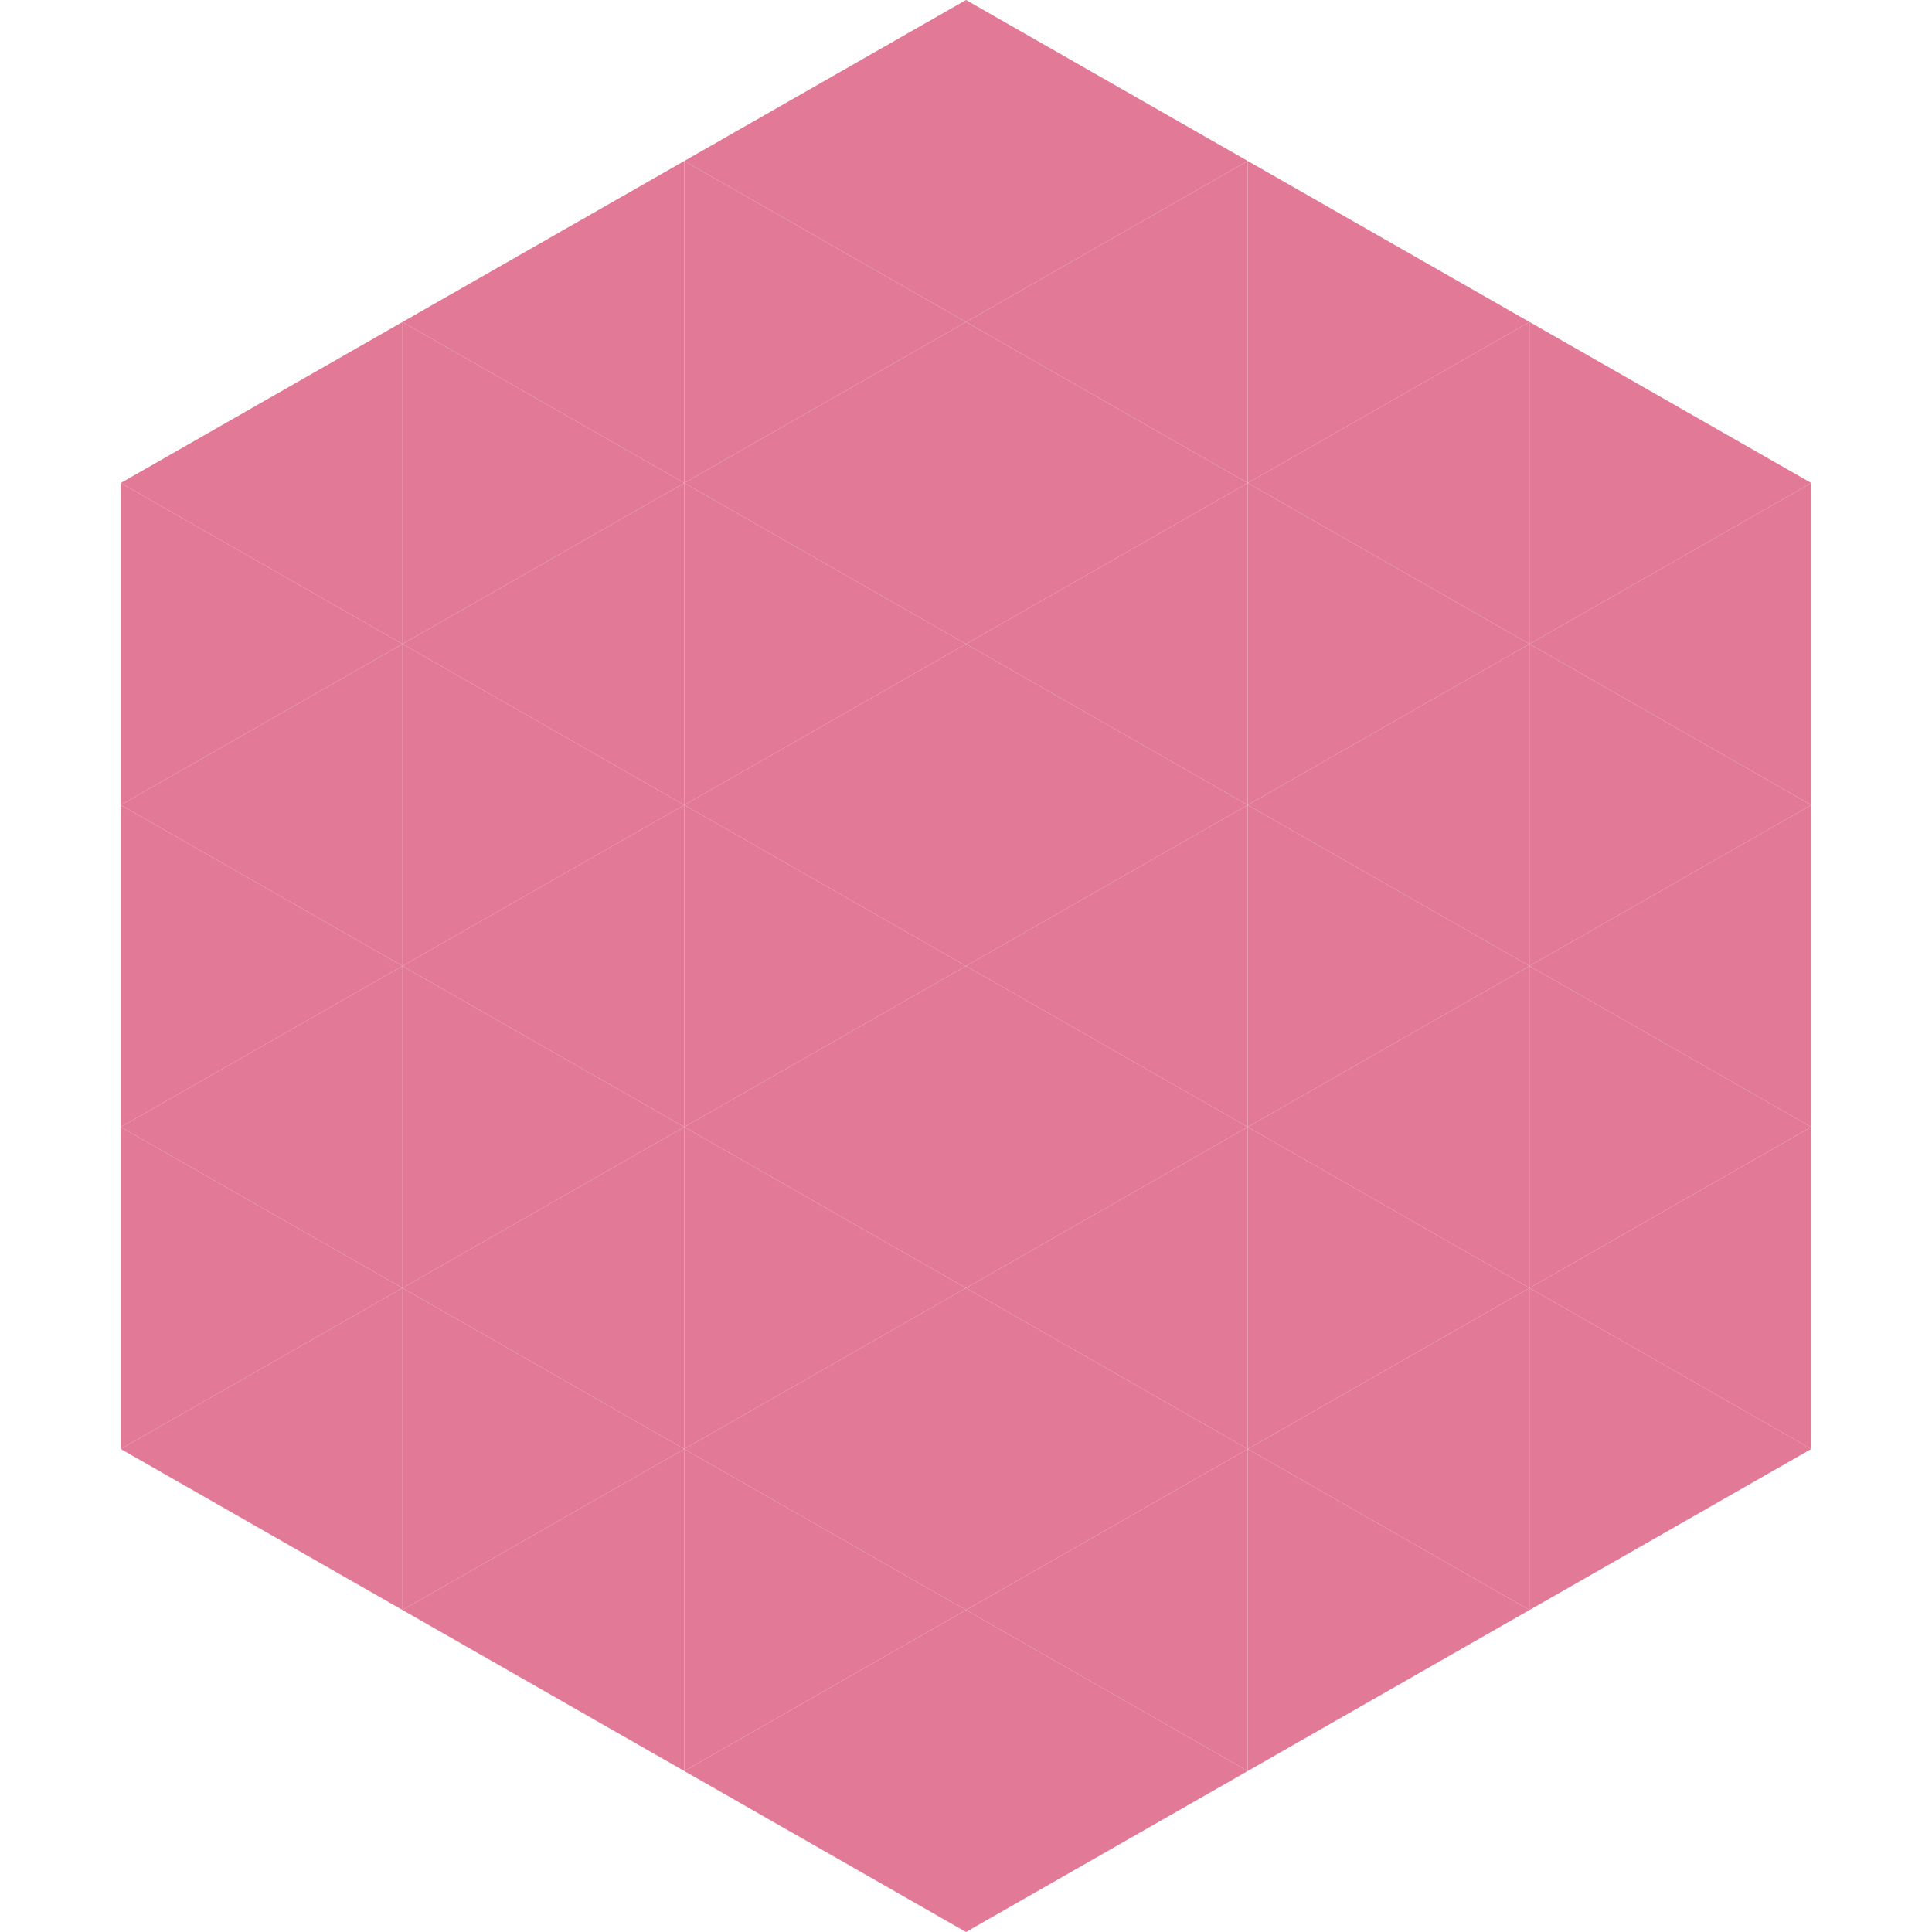 <?xml version="1.0"?>
<!-- Generated by SVGo -->
<svg width="240" height="240"
     xmlns="http://www.w3.org/2000/svg"
     xmlns:xlink="http://www.w3.org/1999/xlink">
<polygon points="50,40 15,60 50,80" style="fill:rgb(226,121,150)" />
<polygon points="190,40 225,60 190,80" style="fill:rgb(226,121,150)" />
<polygon points="15,60 50,80 15,100" style="fill:rgb(226,121,150)" />
<polygon points="225,60 190,80 225,100" style="fill:rgb(226,121,150)" />
<polygon points="50,80 15,100 50,120" style="fill:rgb(226,121,150)" />
<polygon points="190,80 225,100 190,120" style="fill:rgb(226,121,150)" />
<polygon points="15,100 50,120 15,140" style="fill:rgb(226,121,150)" />
<polygon points="225,100 190,120 225,140" style="fill:rgb(226,121,150)" />
<polygon points="50,120 15,140 50,160" style="fill:rgb(226,121,150)" />
<polygon points="190,120 225,140 190,160" style="fill:rgb(226,121,150)" />
<polygon points="15,140 50,160 15,180" style="fill:rgb(226,121,150)" />
<polygon points="225,140 190,160 225,180" style="fill:rgb(226,121,150)" />
<polygon points="50,160 15,180 50,200" style="fill:rgb(226,121,150)" />
<polygon points="190,160 225,180 190,200" style="fill:rgb(226,121,150)" />
<polygon points="15,180 50,200 15,220" style="fill:rgb(255,255,255); fill-opacity:0" />
<polygon points="225,180 190,200 225,220" style="fill:rgb(255,255,255); fill-opacity:0" />
<polygon points="50,0 85,20 50,40" style="fill:rgb(255,255,255); fill-opacity:0" />
<polygon points="190,0 155,20 190,40" style="fill:rgb(255,255,255); fill-opacity:0" />
<polygon points="85,20 50,40 85,60" style="fill:rgb(226,121,150)" />
<polygon points="155,20 190,40 155,60" style="fill:rgb(226,121,150)" />
<polygon points="50,40 85,60 50,80" style="fill:rgb(226,121,150)" />
<polygon points="190,40 155,60 190,80" style="fill:rgb(226,121,150)" />
<polygon points="85,60 50,80 85,100" style="fill:rgb(226,121,150)" />
<polygon points="155,60 190,80 155,100" style="fill:rgb(226,121,150)" />
<polygon points="50,80 85,100 50,120" style="fill:rgb(226,121,150)" />
<polygon points="190,80 155,100 190,120" style="fill:rgb(226,121,150)" />
<polygon points="85,100 50,120 85,140" style="fill:rgb(226,121,150)" />
<polygon points="155,100 190,120 155,140" style="fill:rgb(226,121,150)" />
<polygon points="50,120 85,140 50,160" style="fill:rgb(226,121,150)" />
<polygon points="190,120 155,140 190,160" style="fill:rgb(226,121,150)" />
<polygon points="85,140 50,160 85,180" style="fill:rgb(226,121,150)" />
<polygon points="155,140 190,160 155,180" style="fill:rgb(226,121,150)" />
<polygon points="50,160 85,180 50,200" style="fill:rgb(226,121,150)" />
<polygon points="190,160 155,180 190,200" style="fill:rgb(226,121,150)" />
<polygon points="85,180 50,200 85,220" style="fill:rgb(226,121,150)" />
<polygon points="155,180 190,200 155,220" style="fill:rgb(226,121,150)" />
<polygon points="120,0 85,20 120,40" style="fill:rgb(226,121,150)" />
<polygon points="120,0 155,20 120,40" style="fill:rgb(226,121,150)" />
<polygon points="85,20 120,40 85,60" style="fill:rgb(226,121,150)" />
<polygon points="155,20 120,40 155,60" style="fill:rgb(226,121,150)" />
<polygon points="120,40 85,60 120,80" style="fill:rgb(226,121,150)" />
<polygon points="120,40 155,60 120,80" style="fill:rgb(226,121,150)" />
<polygon points="85,60 120,80 85,100" style="fill:rgb(226,121,150)" />
<polygon points="155,60 120,80 155,100" style="fill:rgb(226,121,150)" />
<polygon points="120,80 85,100 120,120" style="fill:rgb(226,121,150)" />
<polygon points="120,80 155,100 120,120" style="fill:rgb(226,121,150)" />
<polygon points="85,100 120,120 85,140" style="fill:rgb(226,121,150)" />
<polygon points="155,100 120,120 155,140" style="fill:rgb(226,121,150)" />
<polygon points="120,120 85,140 120,160" style="fill:rgb(226,121,150)" />
<polygon points="120,120 155,140 120,160" style="fill:rgb(226,121,150)" />
<polygon points="85,140 120,160 85,180" style="fill:rgb(226,121,150)" />
<polygon points="155,140 120,160 155,180" style="fill:rgb(226,121,150)" />
<polygon points="120,160 85,180 120,200" style="fill:rgb(226,121,150)" />
<polygon points="120,160 155,180 120,200" style="fill:rgb(226,121,150)" />
<polygon points="85,180 120,200 85,220" style="fill:rgb(226,121,150)" />
<polygon points="155,180 120,200 155,220" style="fill:rgb(226,121,150)" />
<polygon points="120,200 85,220 120,240" style="fill:rgb(226,121,150)" />
<polygon points="120,200 155,220 120,240" style="fill:rgb(226,121,150)" />
<polygon points="85,220 120,240 85,260" style="fill:rgb(255,255,255); fill-opacity:0" />
<polygon points="155,220 120,240 155,260" style="fill:rgb(255,255,255); fill-opacity:0" />
</svg>
